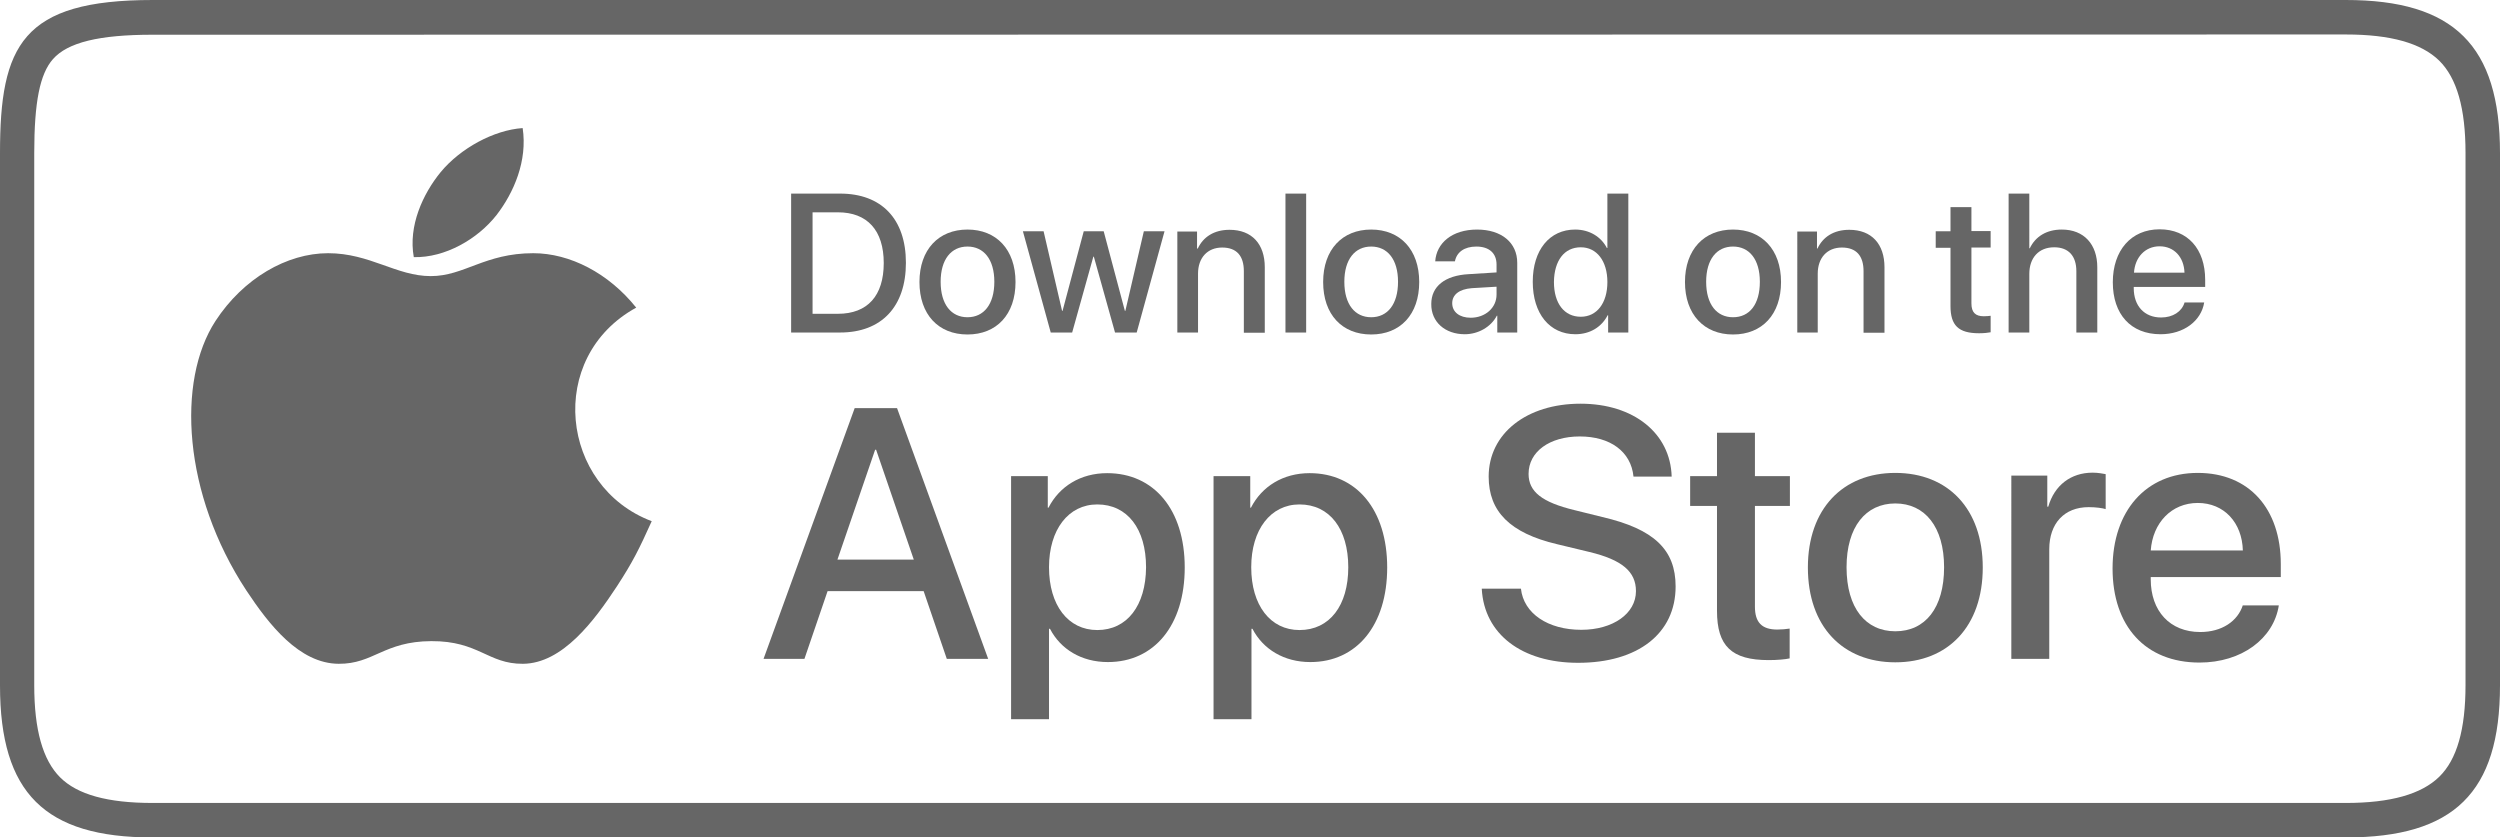 <?xml version="1.0" encoding="utf-8"?>
<!-- Generator: Adobe Illustrator 26.3.1, SVG Export Plug-In . SVG Version: 6.00 Build 0)  -->
<svg version="1.1" id="Layer_1" xmlns="http://www.w3.org/2000/svg" xmlns:xlink="http://www.w3.org/1999/xlink" x="0px" y="0px"
	 viewBox="0 0 1015 340" style="enable-background:new 0 0 1015 340;" xml:space="preserve">
<style type="text/css">
	.st0{opacity:0.6;fill-rule:evenodd;clip-rule:evenodd;}
	.st1{opacity:0.6;}
</style>
<path class="st0" d="M264.6,211.6c-5.1,11.3-7.6,16.4-14.1,26.4c-9.2,14-22.1,31.4-38.2,31.5c-14.2,0.1-17.9-9.3-37.2-9.2
	c-19.3,0.1-23.4,9.3-37.6,9.2c-16-0.1-28.3-15.9-37.5-29.8c-25.7-39.1-28.4-85-12.5-109.4c11.3-17.3,29-27.5,45.7-27.5
	c17,0,27.7,9.3,41.7,9.3c13.6,0,21.9-9.3,41.6-9.3c14.9,0,30.6,8.1,41.8,22.1C221.5,145.1,227.5,197.6,264.6,211.6z"/>
<path class="st0" d="M201.6,87.3c7.1-9.2,12.6-22.1,10.6-35.3c-11.7,0.8-25.3,8.2-33.3,17.9c-7.2,8.8-13.2,21.8-10.9,34.5
	C180.7,104.7,193.9,97.1,201.6,87.3z"/>
<path class="st1" d="M321.2,78.6V135h19.9c16.8,0,26.7-10.5,26.7-28.3c0-17.8-9.9-28.1-26.7-28.1H321.2z M329.9,86.2h10.3
	c11.9,0,18.6,7.3,18.6,20.6c0,13.3-6.6,20.6-18.6,20.6h-10.3V86.2z"/>
<path class="st1" d="M392.8,135.8c11.8,0,19.5-8.1,19.5-21.3c0-13.2-7.8-21.3-19.5-21.3s-19.5,8.1-19.5,21.3
	C373.3,127.7,381,135.8,392.8,135.8z M392.8,128.8c-6.6,0-10.9-5.2-10.9-14.4c0-9.1,4.3-14.3,10.9-14.3c6.6,0,10.9,5.2,10.9,14.3
	C403.7,123.6,399.4,128.8,392.8,128.8z"/>
<path class="st1" d="M472.8,93.9h-8.4l-7.5,32.3h-0.2l-8.6-32.3h-8.1l-8.6,32.3h-0.2l-7.5-32.3h-8.4l11.3,41.1h8.7l8.6-30.8h0.2
	l8.6,30.8h8.8L472.8,93.9z"/>
<path class="st1" d="M478,135h8.4v-23.9c0-6.4,3.8-10.6,9.8-10.6c5.9,0,8.8,3.4,8.8,9.6v25h8.5v-26.6c0-9.4-5.2-15.2-14.3-15.2
	c-6.3,0-10.7,2.9-12.9,7.6H486v-6.9h-8V135z"/>
<path class="st1" d="M521.9,135h8.4V78.6h-8.4V135z"/>
<path class="st1" d="M556.7,135.8c11.8,0,19.5-8.1,19.5-21.3c0-13.2-7.8-21.3-19.5-21.3s-19.5,8.1-19.5,21.3
	C537.2,127.7,544.9,135.8,556.7,135.8z M556.7,128.8c-6.6,0-10.9-5.2-10.9-14.4c0-9.1,4.3-14.3,10.9-14.3s10.9,5.2,10.9,14.3
	C567.6,123.6,563.3,128.8,556.7,128.8z"/>
<path class="st1" d="M597.1,129c-4.5,0-7.5-2.3-7.5-5.9c0-3.5,2.9-5.7,7.9-6.1l10.1-0.6v3.2C607.6,125,603,129,597.1,129z
	 M594.7,135.7c5.4,0,10.6-2.9,13-7.5h0.2v6.8h8.1v-28.3c0-8.2-6.4-13.5-16.3-13.5c-10.2,0-16.5,5.5-17,12.9h8c0.7-3.7,3.8-6,8.7-6
	c5.2,0,8.2,2.7,8.2,7.3v3.2l-11.2,0.7c-9.8,0.5-15.3,5-15.3,12.1C581,130.7,586.7,135.7,594.7,135.7z"/>
<path class="st1" d="M639.6,135.7c6,0,10.7-3,13.1-7.7h0.2v7h8.2V78.6h-8.5v22.1h-0.2c-2.3-4.5-7-7.5-12.9-7.5
	c-10.3,0-17.2,8.2-17.2,21.2S629.2,135.7,639.6,135.7z M641.8,100.4c6.5,0,10.8,5.6,10.8,14.1c0,8.6-4.3,14.1-10.8,14.1
	c-6.7,0-10.9-5.4-10.9-14.1C631,105.8,635.1,100.4,641.8,100.4z"/>
<path class="st1" d="M703.6,135.8c11.8,0,19.5-8.1,19.5-21.3c0-13.2-7.8-21.3-19.5-21.3s-19.5,8.1-19.5,21.3
	C684.1,127.7,691.9,135.8,703.6,135.8z M703.6,128.8c-6.6,0-10.9-5.2-10.9-14.4c0-9.1,4.3-14.3,10.9-14.3c6.6,0,10.9,5.2,10.9,14.3
	C714.5,123.6,710.3,128.8,703.6,128.8z"/>
<path class="st1" d="M729.6,135h8.4v-23.9c0-6.4,3.8-10.6,9.8-10.6c5.9,0,8.8,3.4,8.8,9.6v25h8.5v-26.6c0-9.4-5.2-15.2-14.3-15.2
	c-6.3,0-10.7,2.9-12.9,7.6h-0.2v-6.9h-8V135z"/>
<path class="st1" d="M791.9,84.2v9.7h-6v6.7h6v23.6c0,7.9,3.2,11.1,11.6,11.1c1.9,0,3.8-0.2,4.7-0.4v-6.7c-0.5,0.1-1.9,0.2-2.8,0.2
	c-3.4,0-5-1.6-5-5.2v-22.7h7.8v-6.7h-7.8v-9.7H791.9z"/>
<path class="st1" d="M815.5,135h8.4v-23.8c0-6.5,3.8-10.8,10.1-10.8c5.9,0,9,3.6,9,9.7V135h8.5v-26.5c0-9.3-5.4-15.3-14.4-15.3
	c-6.2,0-10.7,2.8-13,7.6h-0.2V78.6h-8.4V135z"/>
<path class="st1" d="M876.8,100c5.9,0,9.9,4.4,10.1,10.7h-20.5C866.8,104.5,870.9,100,876.8,100z M886.9,122.9c-1.1,3.6-4.7,6-9.5,6
	c-6.8,0-11.1-4.7-11.1-11.9v-0.5h29v-2.9c0-12.5-7.1-20.5-18.5-20.5c-11.6,0-19,8.6-19,21.5c0,13,7.3,21.1,19.4,21.1
	c9.4,0,16.5-5.4,17.7-12.9H886.9z"/>
<path class="st1" d="M384.4,267.5h16.8l-37-101.8H347l-37,101.8h16.6l9.4-27.5H375L384.4,267.5z M355.3,182.6h0.4l15.3,44.6h-31
	L355.3,182.6z"/>
<path class="st1" d="M449.5,192.1c-10.8,0-19.4,5.4-23.8,14h-0.3v-12.8h-14.9V292h15.4v-36.7h0.4c4.3,8.3,12.8,13.5,23.5,13.5
	c18.8,0,31.2-14.9,31.2-38.4C481,206.9,468.5,192.1,449.5,192.1z M445.5,255.8c-11.8,0-19.6-10-19.6-25.5c0-15.3,7.9-25.5,19.6-25.5
	c12.2,0,19.8,9.9,19.8,25.5C465.2,245.9,457.6,255.8,445.5,255.8z"/>
<path class="st1" d="M531.7,192.1c-10.8,0-19.4,5.4-23.8,14h-0.3v-12.8h-14.9V292h15.4v-36.7h0.4c4.3,8.3,12.8,13.5,23.5,13.5
	c18.8,0,31.2-14.9,31.2-38.4C563.2,206.9,550.7,192.1,531.7,192.1z M527.6,255.8c-11.8,0-19.6-10-19.6-25.5
	c0-15.3,7.9-25.5,19.6-25.5c12.2,0,19.8,9.9,19.8,25.5C547.4,245.9,539.8,255.8,527.6,255.8z"/>
<path class="st1" d="M601.6,239.1c1,18.4,16.3,30,39.1,30c24.3,0,39.6-11.9,39.6-31c0-14.9-8.7-23.3-29.8-28.2l-11.3-2.8
	c-13.2-3.2-18.6-7.5-18.6-14.7c0-9,8.5-15.2,20.8-15.2s20.8,6.1,21.8,16.3h15.5c-0.5-17.6-15.4-29.6-37-29.6
	c-21.9,0-37.3,12.1-37.3,29.6c0,14.2,8.7,22.9,27.6,27.4l13.3,3.2c13.3,3.2,18.9,8,18.9,15.9c0,9.1-9.3,15.7-22.2,15.7
	c-13.5,0-23.4-6.6-24.5-16.7H601.6z"/>
<path class="st1" d="M697.1,175.7v17.6h-10.9v12.1h10.9v42.6c0,14.3,5.9,20,21,20c3.4,0,6.8-0.3,8.5-0.7v-12.1c-1,0.2-3.5,0.4-5,0.4
	c-6.3,0-9.1-2.9-9.1-9.3v-40.9h14.2v-12.1h-14.2v-17.6H697.1z"/>
<path class="st1" d="M769.5,268.9c21.4,0,35.5-14.6,35.5-38.5c0-23.8-14.1-38.4-35.5-38.4c-21.3,0-35.5,14.6-35.5,38.4
	C734,254.3,748.1,268.9,769.5,268.9z M769.5,256.3c-12,0-19.8-9.4-19.8-26c0-16.4,7.8-25.9,19.8-25.9c12,0,19.8,9.5,19.8,25.9
	C789.3,246.9,781.6,256.3,769.5,256.3z"/>
<path class="st1" d="M816.7,267.5H832V223c0-10.5,6.1-17.1,16-17.1c3,0,5.7,0.4,6.9,0.8v-14.2c-1.1-0.2-3.1-0.6-5.3-0.6
	c-8.8,0-15.5,5.1-18,13.8h-0.4v-12.6h-14.6V267.5z"/>
<path class="st1" d="M892.3,204.2c10.7,0,18,8,18.3,19.3h-37.4C874,212.3,881.6,204.2,892.3,204.2z M910.6,245.7
	c-2.1,6.5-8.5,10.9-17.3,10.9c-12.3,0-20.1-8.5-20.1-21.4v-0.9H926V229c0-22.5-12.9-37-33.7-37c-21.1,0-34.6,15.5-34.6,38.8
	c0,23.4,13.3,38.2,35.3,38.2c17.1,0,30.1-9.7,32.2-23.2H910.6z"/>
<path class="st1" d="M952.4,14c18.2,0,30.6,3.5,37.9,10.6c7.2,7.1,10.7,19.4,10.7,37.5v216c0,18.1-3.5,30.3-10.7,37.3
	S970.7,326,952.4,326H61.9c-18.2,0-30.5-3.4-37.5-10.4c-7-7-10.5-19.2-10.5-37.4V62.2c0-20.8,2.3-32.2,7.6-38.2
	c6-6.8,18.8-9.9,40.4-9.9L952.4,14L952.4,14z M952.4,0H62C8.9,0,0,18.4,0,62.2v216.1C0,322,18.2,340,61.9,340h890.5
	c43.8,0,62.6-18.1,62.6-61.8v-216C1015,18.4,996.2,0,952.4,0z"/>
</svg>
